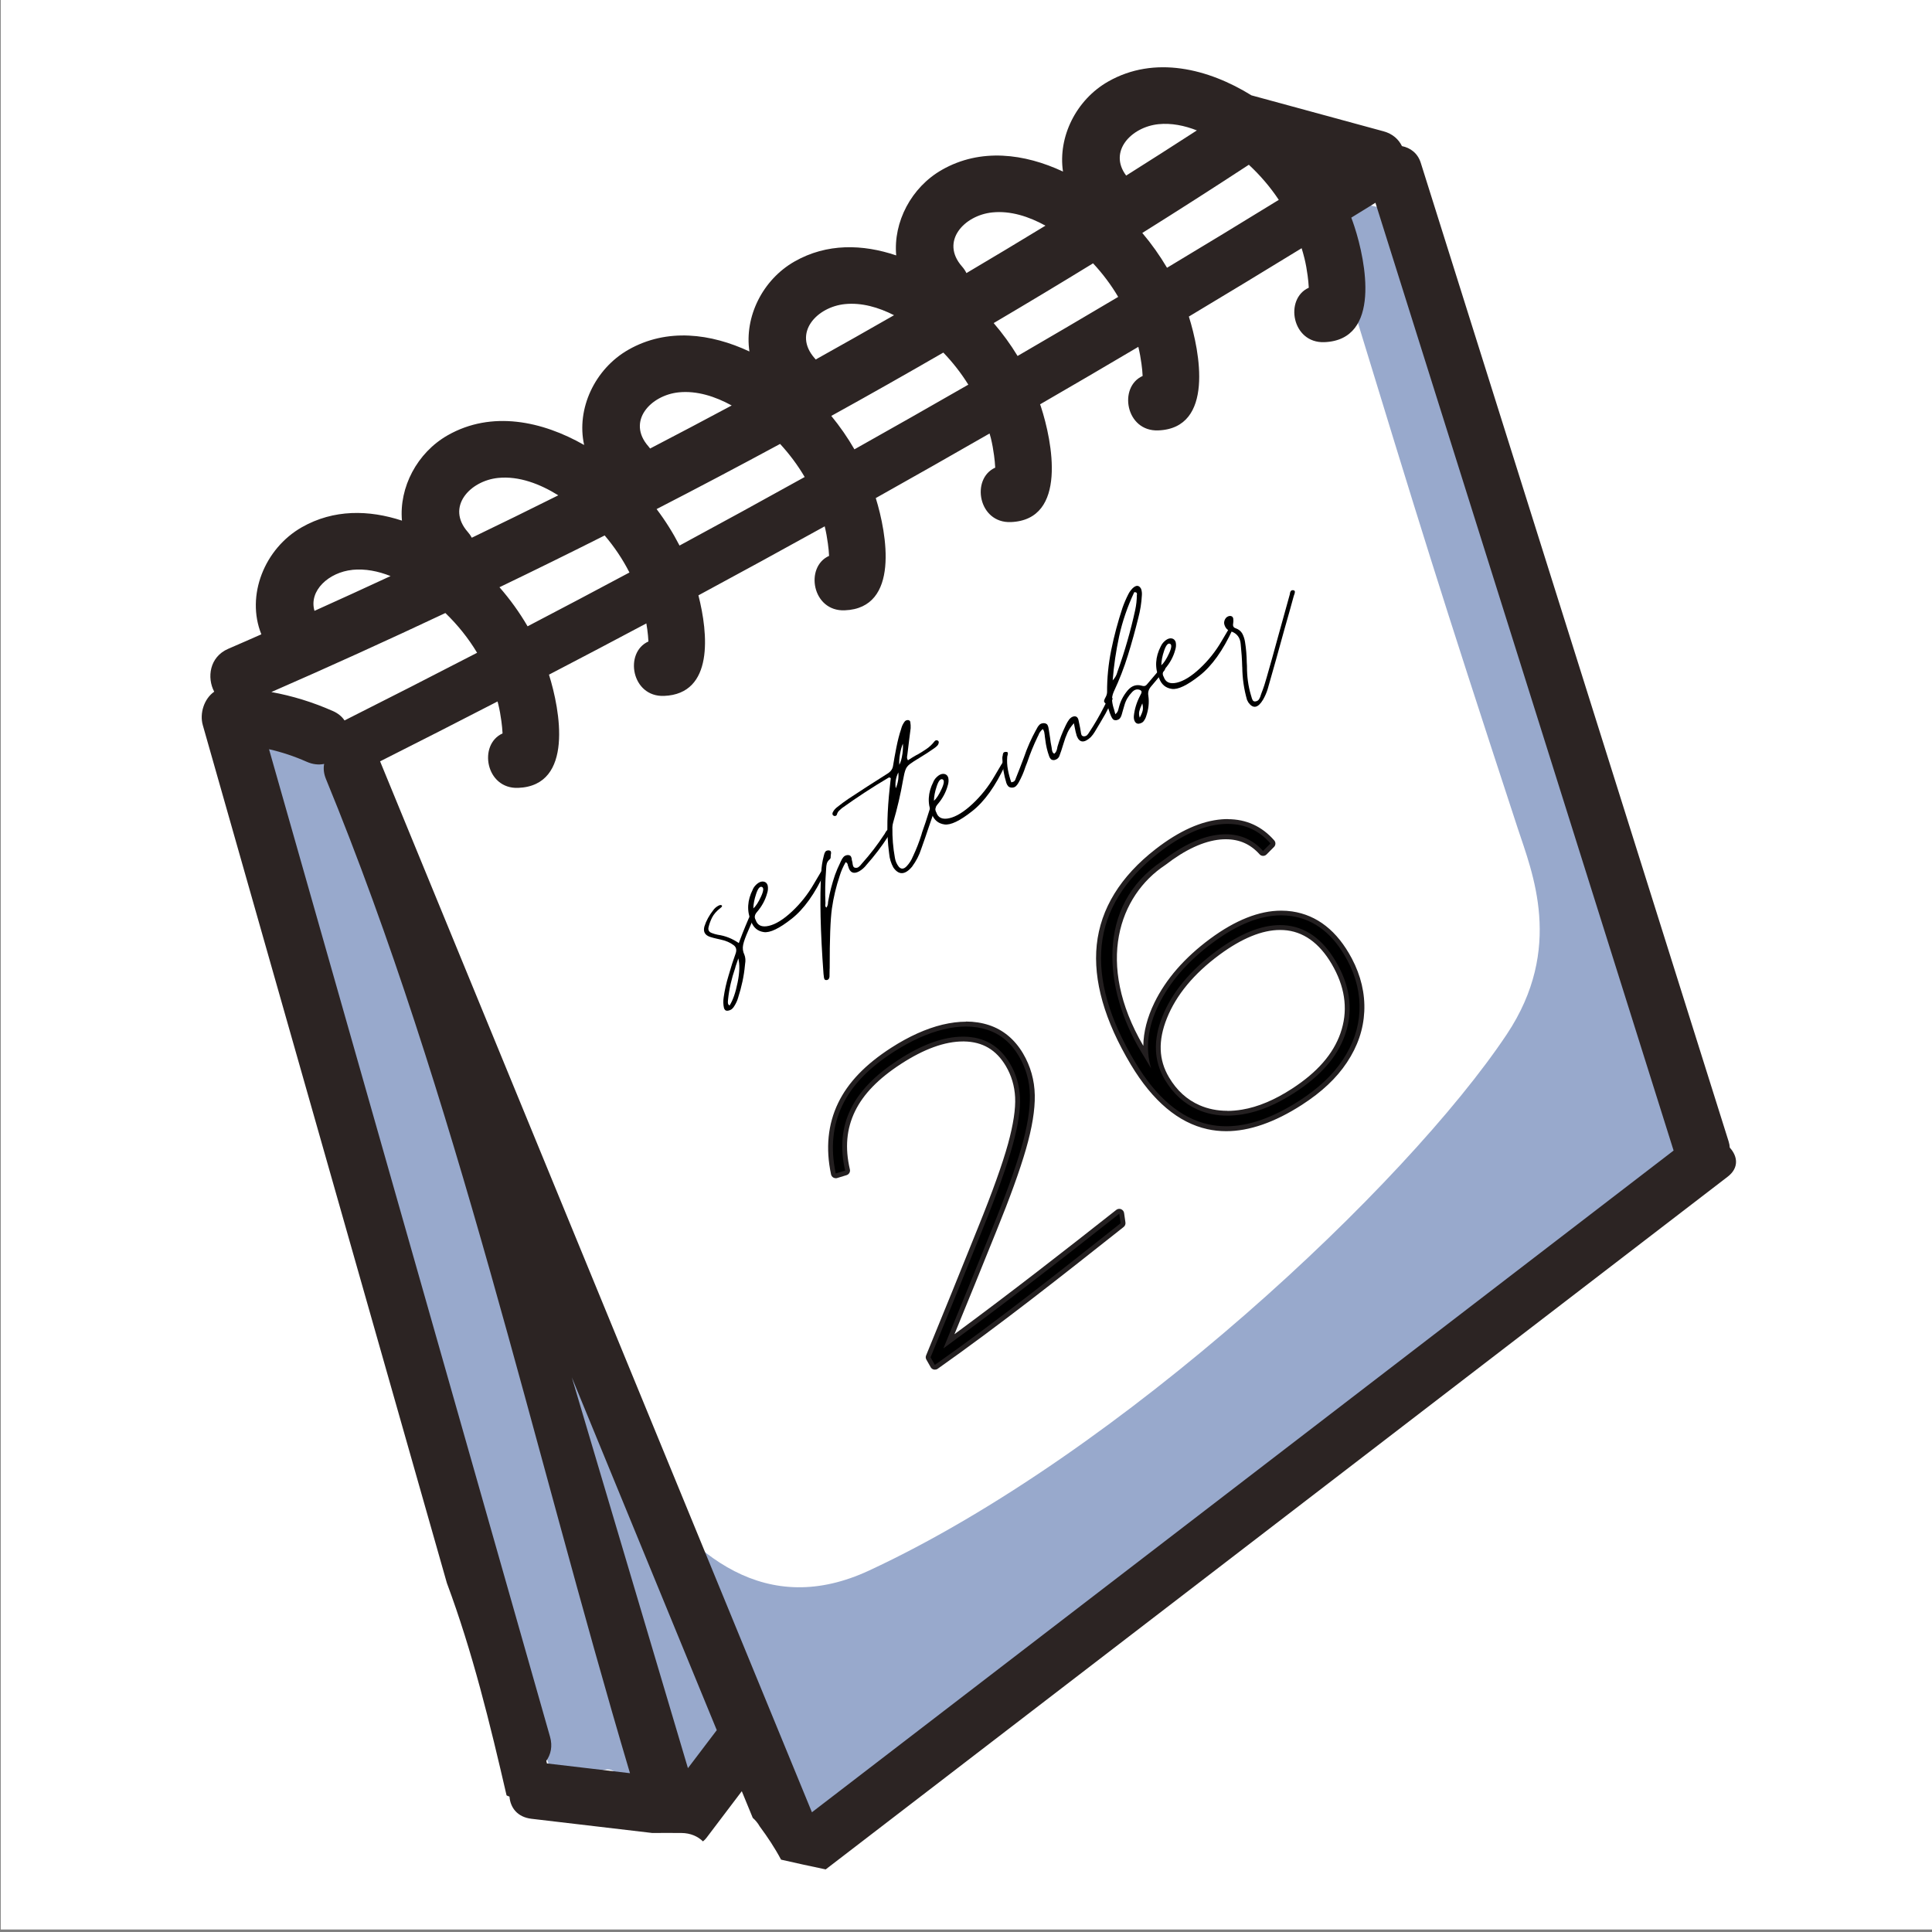 <?xml version="1.0" encoding="UTF-8"?><svg id="Layer_1" xmlns="http://www.w3.org/2000/svg" viewBox="0 0 400 400"><rect x="0" y="0" width="400" height="400" fill="#808080" stroke="none"/><defs><style>.cls-1{fill:#000;}.cls-1,.cls-2,.cls-3,.cls-4,.cls-5{stroke-width:0px;}.cls-2{fill:#2c2423;}.cls-3{fill:#98a9cc;}.cls-4{fill:#fff;}.cls-5{fill:#231f20;}</style></defs><rect class="cls-4" x=".15" y="-.52" width="400" height="400"/><path class="cls-3" d="M276.82,41.97c-5.06-.02-1.08,3.95-.47,8.68-.35,1.32-.26,2.83.48,4.46.75,1.64,1.49,3.29,2.23,4.94,15.62,51.03,18.55,60.72,35.16,111.41,2.99,9.11,9.63,24.85-2.26,42.69-20.67,31-79.76,86.73-132.04,111.02-42.18,19.59-63.1-49.12-76.6-79.41-12.25-27.47-25.3-61.14-36.2-89.18-3.3-8.5-16.39-3.05-13.08,5.46,10.48,26.98,56.07,197.57,60.82,206.47,2.79,6.9,10.51-7.11,13.29-.21,2.06,5.1,7.11,5.26,10.43,2.73.85,1.94,2.52,3.56,5.09,4.15l10.01-15.59c-.94,5.04,12.56,20.67,18.36,16.79,52.46-35.15,76.18-64.13,126.95-94.95,12.85-7.8,24.21-21.85,37.77-28.33,4.78-2.28,10.01-4.54,11.1-9.95,2.6-1.68,4.24-4.97,2.95-8.61l-20.96-75.58c-.77-2.19-2.2-3.47-3.84-4.01l-9.23-28.83c-6.66-20.81-13.33-41.63-19.99-62.44-4.35-13.6-1.57-21.63-19.98-21.69Z"/><path class="cls-2" d="M134.99,379.5c2.03-.01,4.06-.02,6.09,0,1.92.02,3.4.71,4.46,1.74.27-.22.52-.46.73-.74,2.44-3.22,4.88-6.44,7.31-9.65l2.27,5.52c.53.46,1.03,1.04,1.45,1.78,1.62,2.19,3.14,4.47,4.41,6.87,3.07.71,6.16,1.37,9.24,2.02l186.74-143.41c2.42-1.86,2.06-4.26.44-6.03-.02-.41-.1-.84-.24-1.29l-63.73-202.58c-.64-2.04-2.17-3.13-3.9-3.48-.68-1.39-1.92-2.55-3.8-3.06l-27.36-7.45c-8.89-5.51-20.05-8.34-29.68-2.85-6.63,3.78-10.41,11.46-9.34,18.63-7.95-3.72-17.04-4.93-25.06-.36-6.36,3.62-10.1,10.82-9.47,17.72-6.91-2.34-14.35-2.56-21.05,1.26-6.63,3.78-10.41,11.46-9.34,18.63-7.95-3.72-17.04-4.93-25.06-.36-6.97,3.97-10.82,12.26-9.16,19.72-8.64-4.94-19.13-7.2-28.25-2.01-6.34,3.61-10.08,10.79-9.47,17.67-6.82-2.24-14.13-2.39-20.73,1.37-7.75,4.42-11.61,14.15-8.38,22.17-2.29,1-4.57,2.02-6.86,3-3.9,1.68-4.43,5.99-2.9,8.88-2.1,1.45-3.06,4.5-2.36,6.93,16.84,59.2,33.69,118.4,50.53,177.61,5.31,14.24,8.93,29.11,12.36,43.97.19.09.39.18.6.25.18,2.24,1.59,4.24,4.56,4.59,8.31.98,16.61,1.96,24.92,2.93ZM239.85,25.71c2.68-.27,5.38.28,7.95,1.29-4.86,3.15-9.74,6.26-14.64,9.35-3.76-5.02,1.09-10.07,6.7-10.64ZM258.56,34.11c2.34,2.17,4.43,4.61,6.2,7.27-7.68,4.72-15.39,9.41-23.14,14.06-1.5-2.54-3.22-4.96-5.12-7.21,7.4-4.63,14.75-9.34,22.06-14.12ZM199.17,55.17c-4.57-5.2.46-10.6,6.28-11.19,3.77-.39,7.58.85,11,2.74-5.43,3.31-10.89,6.58-16.36,9.82-.22-.46-.52-.91-.91-1.36ZM226.31,54.52c1.97,2.12,3.73,4.45,5.2,6.95-6.92,4.11-13.87,8.18-20.83,12.23-1.46-2.4-3.12-4.68-4.95-6.81,6.9-4.07,13.76-8.19,20.59-12.38ZM168.65,74.15c-4.57-5.2.46-10.6,6.28-11.19,3.47-.35,6.97.67,10.17,2.3-5.39,3.09-10.8,6.15-16.22,9.17-.07-.09-.14-.18-.22-.28ZM195.3,72.99c1.95,2.03,3.7,4.26,5.18,6.65-7.83,4.5-15.69,8.96-23.58,13.39-1.4-2.43-3.01-4.75-4.79-6.92,7.77-4.29,15.5-8.67,23.19-13.11ZM134.25,92.42c-4.57-5.2.46-10.6,6.28-11.19,3.76-.38,7.55.85,10.96,2.72-5.61,3.01-11.24,5.97-16.89,8.91-.11-.14-.22-.29-.34-.43ZM161.51,91.91c1.93,2.1,3.65,4.39,5.09,6.85-8.6,4.78-17.24,9.51-25.91,14.19-1.36-2.64-2.95-5.18-4.75-7.55,8.57-4.41,17.09-8.91,25.57-13.49ZM96.85,110.14c-4.57-5.2.46-10.6,6.28-11.19,4.32-.44,8.68,1.25,12.46,3.6-5.95,2.97-11.92,5.9-17.91,8.78-.21-.4-.48-.79-.83-1.19ZM125.19,110.86c2,2.35,3.73,4.92,5.13,7.67-7.01,3.75-14.04,7.46-21.09,11.14-1.67-2.87-3.63-5.59-5.82-8.09,7.29-3.51,14.55-7.08,21.78-10.72ZM72.93,117.98c2.68-.27,5.37.27,7.93,1.29-5.24,2.43-10.49,4.83-15.75,7.2-1.23-4.22,3.02-7.99,7.82-8.48ZM68.89,147.2c-4.19-1.85-8.38-3.13-12.71-3.92,12.09-5.28,24.1-10.74,36.03-16.36,2.53,2.44,4.76,5.21,6.57,8.23-9.12,4.72-18.27,9.39-27.45,14.01-.52-.79-1.32-1.47-2.43-1.96ZM78.71,157.62c8.13-4.09,16.23-8.23,24.3-12.39.04.17.1.34.14.52.29,1.18.5,2.38.66,3.58.12.84.19,1.68.24,2.52-5.08,2.27-3.52,11.54,3.24,11.27,11.58-.46,8.67-16.12,6.37-23.44,6.74-3.51,13.46-7.04,20.16-10.61.07.41.14.81.19,1.22.12.84.19,1.67.24,2.52-5.08,2.27-3.52,11.54,3.24,11.27,10.34-.41,9.13-12.93,7.11-20.82,8.75-4.72,17.47-9.48,26.15-14.29,0,0,0,.01,0,.02.29,1.18.5,2.38.66,3.58.12.84.2,1.68.24,2.52-5.08,2.27-3.52,11.54,3.24,11.27,11.48-.45,8.72-15.85,6.43-23.24,7.88-4.41,15.73-8.88,23.56-13.37.09.32.19.65.27.97.29,1.18.5,2.38.66,3.58.12.84.19,1.68.24,2.52-5.08,2.27-3.52,11.54,3.24,11.27,11.82-.47,8.55-16.76,6.23-23.87-.06-.17-.12-.34-.18-.51,6.8-3.94,13.59-7.9,20.34-11.9.28,1.16.49,2.33.65,3.51.12.84.2,1.68.24,2.52-5.08,2.27-3.52,11.54,3.24,11.27,11.65-.46,8.63-16.31,6.33-23.57,7.81-4.68,15.6-9.4,23.35-14.15.21.69.41,1.39.58,2.08.29,1.18.5,2.38.66,3.58.12.84.19,1.68.24,2.52-5.08,2.27-3.52,11.54,3.24,11.27,11.82-.47,8.55-16.76,6.23-23.87-.21-.64-.43-1.28-.67-1.91,1.66-1.03,3.34-2.04,5-3.08,20.58,65.41,41.15,130.82,61.73,196.23-59.47,45.67-118.93,91.33-178.4,137l-89.41-217.59ZM142.43,366.08c-8.01-26.97-16.03-53.94-24.04-80.91l30.01,73.04c-1.99,2.62-3.98,5.25-5.97,7.87ZM113.11,364.6v-.04c.92-1.31,1.33-3.01.77-4.98-19.39-68.15-38.78-136.31-58.18-204.46,2.65.6,5.24,1.46,7.81,2.6,1.27.56,2.49.67,3.6.44-.18.94-.09,2,.39,3.16,27.01,65.73,42.69,137.69,62.93,205.8-5.73-.67-11.47-1.35-17.2-2.02-.04-.16-.05-.33-.11-.49Z"/><path class="cls-1" d="M153.32,194.31c.21-.58.55-1.44,1.02-2.58.46-1.14.88-2.07,1.24-2.8.15-.33.27-.5.36-.54.21-.01.34,0,.41.06.07.06.1.14.09.25,0,.11-.02.23-.04.34-.03.06-.04.11-.04.15-.35.96-.82,2.09-1.4,3.39-.58,1.3-.95,2.31-1.1,3.03s-.06,1.41.26,2.06c.22.56.27,1.2.14,1.92,0,.09-.02.18-.03.28-.2,2.19-.68,4.43-1.42,6.72-.16.57-.42,1.13-.77,1.69-.12.22-.28.42-.47.59-.19.17-.44.29-.74.36-.31.06-.53.03-.67-.09-.13-.11-.22-.27-.27-.45-.16-.7-.18-1.44-.06-2.22.21-1.48.55-2.99,1.02-4.52.04-.11.08-.23.11-.36.39-1.4.84-2.79,1.35-4.19.25-.73.12-1.3-.4-1.7-.75-.57-1.67-.96-2.78-1.19-.22-.04-.44-.09-.67-.15-.5-.11-.98-.24-1.46-.39-1.08-.37-1.46-1.1-1.15-2.19.36-1.14.97-2.26,1.84-3.36.23-.33.55-.62.95-.85.16-.09.31-.16.45-.19.14-.03.26,0,.36.09.06.07.06.15,0,.24-.06.09-.16.19-.3.29-.81.63-1.38,1.29-1.73,1.98-.34.69-.59,1.38-.74,2.07-.1.56.14.93.71,1.13.37.15.77.26,1.21.35,1.58.22,3.03.8,4.36,1.73.13-.36.25-.68.36-.96ZM152.7,198.91c-.14.38-.27.76-.39,1.14-.03.13-.06.25-.1.38-.76,2.2-1.25,4.35-1.47,6.47,0,.08,0,.16-.02.24-.03.21-.03.4,0,.59.02.18.13.33.33.45.69-1.08,1.25-2.68,1.67-4.79.42-2.11.46-3.77.13-4.97-.05.16-.1.33-.15.51Z"/><path class="cls-1" d="M155.85,184.15c.22-.5.58-.93,1.07-1.29.44-.31.86-.41,1.25-.32.39.09.64.35.77.77.11.54.07,1.09-.12,1.65-.38,1.39-1.08,2.68-2.11,3.88-.49.55-.57,1.1-.25,1.64.37,1.13,1.28,1.54,2.71,1.21,1.43-.33,3.03-1.32,4.8-2.97,1.77-1.66,3.27-3.55,4.5-5.67s1.88-3.18,1.95-3.18c.23.03.37.12.39.27.02.15,0,.31-.06.5-2.03,4.4-4.32,7.6-6.87,9.6-2.55,2-4.46,2.92-5.73,2.74s-2.14-.9-2.62-2.17c-.02-.03-.03-.06-.04-.07-.9-2.16-.77-4.35.37-6.58ZM155.97,188.08c.52-.46,1.05-1.28,1.59-2.45.54-1.17.6-1.84.18-2-.42-.16-.82.32-1.19,1.44s-.57,2.12-.58,3.01Z"/><path class="cls-1" d="M173.86,181.3c-.76,2.26-1.3,4.53-1.62,6.79-.32,2.27-.47,6.37-.46,12.31,0,.15,0,.3-.02.46,0,.46-.02.91-.02,1.37-.02.14-.07.28-.14.41-.07.13-.21.22-.39.27-.22.02-.37-.01-.45-.1-.08-.09-.13-.22-.16-.37-.03-.26-.06-.53-.1-.81-.65-8.78-.81-15.79-.47-21,.05-1.15.22-2.28.52-3.41.02-.08.04-.14.05-.19.05-.24.13-.47.26-.67.13-.2.37-.3.71-.3.28.03.43.13.47.3.04.17.03.36-.02.56-.02.14-.04.28-.04.41.02.1,0,.2-.02.3-.03.1-.07.18-.12.23-.36.3-.58.62-.66.94-.08.33-.13.66-.13.98,0,.18-.01.34-.03.5-.18,2.26-.22,4.5-.12,6.73,0,.07,0,.15-.02.24-.02.12-.02.24,0,.35.02.12.1.22.23.31.22-.35.33-.69.32-1.03.02-.12.03-.23.05-.35.32-1.81.79-3.6,1.4-5.39.32-.88.69-1.75,1.12-2.61.02-.08.05-.15.1-.22.13-.32.3-.6.51-.85s.5-.4.89-.43c.35,0,.58.11.69.32.11.2.17.43.17.69.04.17.08.33.12.48.03.11.04.23.05.36.02.18.07.35.14.5.07.15.2.25.39.28.29.05.53-.01.73-.18.21-.16.39-.35.54-.55.06-.08.12-.15.17-.2,1.68-1.88,3.19-3.85,4.53-5.9.08-.09.14-.19.2-.31.12-.24.25-.45.41-.61.16-.17.35-.23.58-.17.29.13.39.29.31.49-.09.2-.21.41-.39.62-.1.12-.19.23-.26.32-1.33,2.06-2.84,4.04-4.51,5.92-.4.52-.89.95-1.46,1.29-.97.54-1.67.4-2.08-.41-.08-.17-.15-.35-.2-.56-.02-.07-.05-.14-.09-.21-.01-.06-.02-.11-.02-.15-.02-.1-.05-.19-.1-.28s-.16-.18-.33-.27c-.55.95-.96,1.89-1.23,2.8Z"/><path class="cls-1" d="M189.83,156.3c.69-.39,1.36-.8,1.99-1.24.63-.43,1.2-.97,1.68-1.6.17-.19.36-.24.58-.16.19.06.28.2.28.41-.03.28-.14.51-.33.7-.19.19-.4.36-.63.52-.96.68-1.93,1.31-2.93,1.91-.97.58-1.67,1.03-2.11,1.37-.44.33-.74.73-.9,1.2-.17.46-.33,1.15-.49,2.07-.51,2.93-1.19,5.86-2.04,8.77-.1.34-.16.68-.17,1.01-.03,2.15.14,4.27.52,6.34.11.69.38,1.31.82,1.87.49.53,1.02.49,1.61-.12.58-.62,1.01-1.3,1.3-2.04.02,0,.03-.03.03-.05.7-1.5,1.29-3.01,1.76-4.53.03-.1.05-.22.09-.34.26-.76.52-1.5.77-2.23.27-.85.54-1.7.81-2.55.03-.06.05-.12.06-.17.08-.26.18-.53.3-.79.08-.2.18-.35.32-.46.14-.11.32-.14.55-.08.16.05.24.14.24.26,0,.12-.04.25-.1.4-.02,0-.03.03-.03.05-.21.58-.42,1.16-.61,1.75-.05.16-.11.32-.16.49-.25.71-.49,1.41-.72,2.1-.52,1.56-1.05,3.1-1.6,4.63-.4,1.27-1.04,2.49-1.89,3.65-1.46,1.73-2.76,1.78-3.88.15-.48-.88-.77-1.83-.86-2.85-.3-2.23-.42-4.48-.36-6.75.06-2.26.22-4.54.47-6.82.06-.51.12-1,.16-1.46.03-.21.05-.41.07-.59-.19-.17-.35-.2-.5-.09-3.27,1.93-6.43,4-9.51,6.21h-.02c-.23.2-.46.39-.66.59-.21.2-.35.43-.43.69-.02.14-.08.25-.19.34-.1.08-.24.11-.4.08-.32-.11-.44-.33-.34-.67.21-.47.55-.88,1.02-1.22.73-.58,1.48-1.14,2.27-1.67,2.64-1.75,5.31-3.47,8-5.16.72-.43,1.13-.98,1.23-1.67.18-1.14.41-2.42.69-3.83.28-1.41.6-2.67.98-3.78.02-.08.04-.14.05-.19.13-.47.35-.91.66-1.33.16-.23.41-.34.73-.34.29.05.44.19.46.44.07.41.09.83.07,1.25-.08.65-.18,1.41-.29,2.27-.11.86-.21,1.69-.3,2.47-.04.33-.08.63-.11.9,0,.03-.02.06-.03.11-.02.12-.02.24-.02.38s.07.31.19.51c.6-.4,1.22-.78,1.84-1.13ZM185.46,163.21c.47-1.1.64-2.19.53-3.29-.53,1.09-.71,2.19-.53,3.29ZM186.83,156.16c.12-.87.15-1.6.1-2.19-.25.6-.45,1.33-.6,2.2-.15.87-.2,1.59-.13,2.17.3-.59.5-1.31.62-2.18Z"/><path class="cls-1" d="M193.24,161.86c.22-.5.58-.93,1.07-1.29.44-.31.86-.41,1.25-.32s.64.35.77.77c.11.54.07,1.09-.12,1.65-.38,1.39-1.08,2.68-2.11,3.88-.49.55-.57,1.1-.25,1.64.37,1.13,1.28,1.54,2.71,1.21s3.03-1.32,4.8-2.97c1.77-1.66,3.27-3.55,4.5-5.67,1.23-2.12,1.88-3.18,1.95-3.18.23.03.36.12.39.27s0,.31-.06.5c-2.03,4.4-4.32,7.6-6.87,9.6-2.55,2.01-4.46,2.92-5.73,2.74-1.27-.18-2.14-.9-2.62-2.17-.02-.03-.03-.06-.04-.07-.9-2.16-.77-4.35.37-6.58ZM193.36,165.8c.52-.46,1.05-1.28,1.59-2.45.54-1.17.6-1.84.18-2-.42-.16-.82.32-1.19,1.44-.38,1.12-.57,2.12-.58,3.01Z"/><path class="cls-1" d="M221,151.73c-.31.69-.57,1.39-.77,2.09-.07.21-.13.41-.19.6-.19.65-.41,1.3-.65,1.94-.15.54-.53.88-1.14,1.01-.31.01-.55-.06-.7-.22-.15-.16-.26-.36-.34-.59-.39-1.08-.65-2.19-.78-3.31-.04-.24-.07-.48-.1-.71,0-.12-.02-.25-.04-.39-.02-.21-.05-.41-.1-.62-.05-.21-.15-.41-.3-.59-.45.4-.75.82-.89,1.27-.05.1-.1.19-.15.29-.85,1.75-1.57,3.53-2.18,5.34-.12.31-.24.61-.36.92-.36,1.14-.84,2.24-1.45,3.32-.15.26-.32.49-.53.69-.21.2-.49.3-.86.3-.33-.02-.58-.12-.74-.3-.16-.18-.29-.4-.37-.65-.52-1.67-.8-3.39-.84-5.15,0-.11,0-.21.02-.3.02-.08.04-.15.06-.23,0-.2.05-.38.12-.53s.24-.23.52-.24c.26,0,.4.06.42.19.02.13,0,.28-.04.46-.03.1-.05.2-.08.3-.08.95-.03,1.87.14,2.76.17.89.4,1.75.69,2.59.34-.05.56-.15.68-.29s.2-.29.23-.45c.01-.05.03-.09.05-.13.58-1.44,1.14-2.89,1.68-4.33.65-1.94,1.49-3.83,2.5-5.66.06-.08.11-.16.14-.25.14-.3.32-.57.54-.79.22-.23.53-.34.94-.35.38.03.64.17.76.4.12.24.2.51.23.82,0,.08.02.16.04.23.07.52.15,1.03.24,1.54.07.67.18,1.33.32,2,.01.1.03.2.04.29.02.21.06.4.12.59s.19.34.38.47c.2-.16.35-.34.43-.53.08-.19.14-.38.18-.57.03-.13.05-.25.07-.37.44-1.51,1.01-2.99,1.73-4.46.19-.41.42-.81.71-1.2.14-.17.3-.31.48-.43.19-.12.4-.19.63-.2.25.02.43.1.55.24.11.14.2.3.24.49.12.53.23,1.06.33,1.58.04.3.1.58.15.85.02.07.03.14.03.21.02.18.07.35.13.5.07.15.22.25.46.28.28,0,.51-.08.68-.24.17-.17.32-.36.44-.59.02-.03.04-.07.07-.1,1.1-1.67,2.08-3.36,2.95-5.08.27-.55.56-1.1.86-1.64.07-.13.18-.24.32-.33s.29-.1.46-.03c.15.06.21.16.18.28-.03.12-.07.24-.12.36-.04.07-.08.15-.12.23-.39.83-.8,1.66-1.24,2.48-.72,1.25-1.45,2.49-2.2,3.73-.24.4-.52.77-.85,1.12-1.37,1.25-2.33,1.15-2.88-.28-.18-.58-.32-1.19-.43-1.81-.05-.27-.11-.54-.16-.81-.6.66-1.05,1.33-1.36,2.02Z"/><path class="cls-1" d="M231.42,147.25c.08-.2.14-.4.18-.59.03-.13.06-.25.1-.38.32-1.2.91-2.32,1.78-3.35.82-.96,1.8-1.28,2.92-.96.29.09.52.09.69.02.17-.07.34-.22.51-.45.78-.94,1.57-1.87,2.39-2.81.07-.06.14-.14.22-.23.1-.12.22-.23.36-.31.14-.08.3-.08.46.02.16.1.22.21.18.35-.05.14-.13.26-.23.37-.6.72-1.2,1.45-1.8,2.17-.29.34-.58.69-.87,1.03-.5.58-.68,1.2-.56,1.88.21,1.43.05,2.88-.47,4.35-.11.35-.28.66-.49.94-.21.28-.55.46-1.02.54-.33.02-.59-.11-.78-.41-.19-.3-.27-.69-.24-1.18.14-1.42.57-2.82,1.28-4.19.03-.06.06-.12.09-.18.13-.21.21-.4.23-.59.02-.18-.11-.34-.37-.46-.6-.21-1.13-.05-1.6.47-.77.8-1.29,1.68-1.56,2.64-.11.37-.21.73-.32,1.09-.08.3-.16.6-.25.89-.07.28-.19.53-.34.75-.16.22-.42.37-.79.44-.3.03-.53-.04-.69-.2-.15-.17-.27-.36-.35-.56l-.02-.02c-.12-.27-.23-.55-.33-.83-.01-.06-.03-.12-.05-.19-.05-.12-.09-.25-.13-.38-.07-.26-.16-.51-.27-.76s-.3-.48-.57-.71c-.12-.12-.15-.28-.1-.46s.14-.39.27-.61c.2-.35.31-.71.33-1.07-.02-2.92.27-5.83.86-8.75.59-2.91,1.37-5.83,2.34-8.76.33-.93.72-1.85,1.19-2.77.22-.46.53-.87.9-1.25.74-.7,1.33-.66,1.75.12.15.43.2.88.16,1.36-.08,1.56-.33,3.11-.74,4.67-.64,2.58-1.35,5.15-2.14,7.7-.79,2.56-1.77,5.09-2.95,7.6-.28.64-.39,1.26-.33,1.86.06.6.2,1.2.41,1.8.08.32.17.64.26.98.24-.21.4-.41.49-.61ZM231.32,139.2c.02-.08.04-.16.08-.24,1.49-4.18,2.7-8.4,3.63-12.66.22-1.04.34-2.07.34-3.11,0-.02.02-.06.03-.11,0-.07,0-.14-.02-.22s-.06-.14-.14-.19c-.08-.05-.22-.07-.41-.06-1.4,2.99-2.44,6.01-3.11,9.07-.66,3.06-1.12,6.12-1.35,9.19.48-.53.8-1.08.95-1.66ZM236.34,146c-.19.4-.34.8-.45,1.22-.11.42-.08.87.08,1.36.34-.63.54-1.13.62-1.51.08-.38.05-.86-.09-1.45-.06.12-.11.25-.16.39Z"/><path class="cls-1" d="M240.34,133.8c.22-.5.58-.93,1.07-1.29.44-.31.86-.41,1.24-.32s.64.35.77.77c.11.54.07,1.09-.12,1.65-.38,1.39-1.08,2.68-2.12,3.88-.49.55-.57,1.1-.25,1.64.38,1.13,1.28,1.54,2.71,1.21s3.03-1.32,4.8-2.97c1.77-1.66,3.27-3.55,4.5-5.67,1.23-2.12,1.88-3.18,1.95-3.18.23.03.36.12.39.27.02.15,0,.31-.06.5-2.03,4.4-4.32,7.6-6.87,9.6-2.55,2-4.46,2.92-5.73,2.74-1.27-.18-2.14-.9-2.62-2.17-.02-.03-.03-.06-.04-.07-.9-2.16-.78-4.35.37-6.58ZM240.45,137.73c.52-.46,1.05-1.28,1.59-2.45.54-1.17.6-1.84.18-2s-.82.32-1.2,1.44c-.38,1.12-.57,2.12-.58,3.01Z"/><path class="cls-1" d="M257.19,138.12c-.04-1.59-.15-3.15-.31-4.69-.09-1.39-.76-2.29-2-2.71-.67-.18-1.11-.61-1.34-1.27-.15-.36-.13-.75.05-1.16.22-.46.56-.71,1.03-.77.41,0,.64.18.71.54.05.34.04.69-.02,1.05-.1.51.08.84.54.97.63.23,1.08.6,1.36,1.11.27.51.46,1.09.56,1.72.22,1.38.34,2.79.36,4.24,0,.23.02.47.04.72-.01.05-.01.1,0,.16,0,2.05.26,4,.81,5.85.04.1.07.21.1.33.06.29.15.53.27.75.12.21.31.3.59.26.34-.05.59-.21.75-.48.16-.27.29-.57.37-.9.05-.14.09-.26.13-.37.42-1.07.77-2.14,1.06-3.21.76-2.63,1.55-5.47,2.38-8.52.83-3.01,1.61-5.82,2.34-8.43.04-.09.06-.19.08-.3,0-.2.06-.38.14-.55.08-.17.24-.26.47-.27.29.02.44.13.43.34,0,.21-.06.43-.16.66-.02.08-.04.15-.07.2-.57,2.11-1.2,4.34-1.88,6.71-1.21,4.43-2.39,8.62-3.52,12.56-.23.76-.56,1.5-.97,2.22-1.04,1.72-2.05,1.91-3.02.57-.09-.14-.16-.28-.22-.42-.02-.03-.04-.06-.06-.1-.64-2.23-.97-4.49-.99-6.81Z"/><path class="cls-1" d="M193.55,283.09s-.07,0-.11-.01c-.14-.03-.26-.12-.33-.24l-.89-1.57c-.08-.13-.09-.29-.03-.44,3.46-8.43,7.09-17.35,10.78-26.53,2.99-7.38,5.08-13.22,6.21-17.37,1.11-4.04,1.61-7.33,1.48-9.78-.13-2.42-.8-4.67-1.99-6.69-2.08-3.53-5.05-5.27-9.07-5.34h-.24c-3.87,0-8.29,1.59-13.12,4.73-4.74,3.08-7.9,6.35-9.67,9.98-1.83,3.74-2.19,7.8-1.11,12.39.06.26-.09.51-.34.59-.78.24-1.17.36-1.95.59-.05.01-.09.02-.14.02-.09,0-.18-.02-.26-.07-.12-.07-.2-.19-.23-.33-1.13-5.29-.65-10.15,1.42-14.45,2.01-4.18,5.55-7.86,10.81-11.25,3.61-2.33,7.13-3.91,10.47-4.72,1.65-.4,3.25-.6,4.74-.6,1.62,0,3.17.24,4.61.71,2.82.93,5.09,2.83,6.76,5.63,1.52,2.57,2.32,5.39,2.38,8.4.05,2.98-.55,6.68-1.8,11.01-1.26,4.36-3.32,10.07-6.13,16.97-3.77,9.34-5.77,14.27-9.35,22.96,12.16-8.92,23.98-18.14,34.96-26.81.09-.07.2-.11.31-.11.06,0,.12.01.19.04.17.07.28.22.31.39l.28,1.96c.03.18-.04.35-.18.46l-.48.38c-12.28,9.72-24.98,19.77-38,28.96-.08.06-.19.09-.29.09Z"/><path class="cls-5" d="M199.99,212.53c1.57,0,3.05.23,4.45.69,2.7.89,4.87,2.68,6.49,5.41,1.49,2.5,2.25,5.22,2.3,8.16.05,2.94-.54,6.56-1.78,10.86-1.24,4.3-3.28,9.96-6.11,16.92-4.01,9.92-6.01,14.86-10.02,24.6,12.36-9.02,24.4-18.39,36.41-27.87.11.78.17,1.18.28,1.96-12.64,10.01-25.28,20.03-38.46,29.33-.36-.63-.53-.94-.89-1.57,3.63-8.83,7.22-17.67,10.78-26.53,3.03-7.48,5.1-13.31,6.23-17.42,1.13-4.11,1.63-7.42,1.5-9.94-.13-2.52-.82-4.82-2.06-6.92-2.19-3.7-5.35-5.51-9.49-5.58-.08,0-.17,0-.25,0-4.07,0-8.53,1.66-13.39,4.82-4.7,3.06-7.99,6.36-9.85,10.18-1.86,3.82-2.24,8.05-1.15,12.73-.78.24-1.17.36-1.95.59-1.11-5.22-.65-9.91,1.38-14.13,2.03-4.22,5.58-7.79,10.63-11.05,3.54-2.28,6.98-3.85,10.32-4.65,1.61-.39,3.15-.59,4.62-.59M199.99,211.53c-1.53,0-3.16.21-4.85.61-3.39.82-6.97,2.43-10.63,4.79-5.34,3.44-8.94,7.19-10.99,11.45-2.12,4.4-2.61,9.37-1.46,14.77.06.27.23.51.47.65.16.09.33.14.51.14.09,0,.19-.01.28-.04.78-.23,1.18-.35,1.96-.6.5-.16.8-.67.68-1.18-1.05-4.48-.7-8.42,1.07-12.06,1.73-3.55,4.84-6.75,9.5-9.78,4.75-3.09,9.07-4.66,12.85-4.66h.23c3.83.07,6.65,1.73,8.64,5.09,1.15,1.95,1.8,4.12,1.92,6.46.12,2.4-.37,5.64-1.46,9.62-1.14,4.13-3.22,9.95-6.2,17.31-3.69,9.18-7.31,18.11-10.77,26.53-.12.28-.1.61.06.87l.89,1.57c.14.25.38.42.65.48.07.02.14.02.22.02.2,0,.41-.06.58-.18,13.02-9.19,25.72-19.24,38-28.96l.5-.4c.28-.22.42-.57.37-.93l-.17-1.2-.11-.76c-.05-.35-.29-.65-.62-.79-.12-.05-.25-.07-.37-.07-.22,0-.44.07-.62.21-10.56,8.33-21.87,17.16-33.51,25.74,3.17-7.72,5.15-12.6,8.67-21.32,2.81-6.91,4.88-12.63,6.14-17.01,1.26-4.37,1.88-8.13,1.82-11.16-.06-3.1-.88-6.01-2.44-8.65-1.73-2.91-4.1-4.88-7.03-5.85-1.48-.49-3.09-.74-4.76-.74h0Z"/><path class="cls-1" d="M253.88,233.69c-1.29,0-2.56-.14-3.79-.41-5.86-1.28-11.08-5.69-15.52-13.1-5.4-9.02-7.76-17.26-7-24.51.77-7.35,4.81-13.92,12.01-19.5,4.77-3.7,9.29-5.73,13.44-6.05.39-.03.77-.04,1.14-.04,3.69,0,6.8,1.42,9.25,4.22.17.2.16.5-.02.68l-1.54,1.55c-.09.1-.22.15-.36.15h-.01c-.14,0-.27-.06-.36-.17-1.95-2.18-4.42-3.28-7.35-3.28-.39,0-.78.02-1.19.06-3.54.33-7.45,2.13-11.61,5.35-9.85,6.53-15,21.02-4.37,38.71l.67,1.12c-.36-3.42.37-7,2.17-10.68,2.34-4.79,6.16-9.17,11.36-13.02,5.14-3.81,10-5.74,14.43-5.74.74,0,1.47.05,2.19.16,5.02.73,9.05,3.93,12,9.48,1.84,3.48,2.69,7.08,2.53,10.71-.17,3.63-1.32,7-3.51,10.32-2.12,3.2-5.12,6.02-9.17,8.63-5.53,3.56-10.71,5.37-15.38,5.37ZM265.02,192.04c-3.81,0-8.13,1.76-12.84,5.24-5.37,3.96-9.08,8.45-11.04,13.34-1.89,4.72-1.73,8.99.47,12.68,1.66,2.78,3.87,4.79,6.57,5.98,1.81.79,3.8,1.2,5.92,1.2h0c1.02,0,2.09-.09,3.18-.27,3.33-.55,6.87-2.04,10.52-4.41,5.33-3.46,8.67-7.3,10.22-11.73,1.58-4.53,1.12-9.19-1.36-13.85-2.58-4.83-5.97-7.56-10.08-8.09-.5-.07-1.03-.1-1.55-.1Z"/><path class="cls-5" d="M254.17,170.58c3.58,0,6.53,1.37,8.87,4.05-.62.62-.93.93-1.54,1.55-2.04-2.28-4.62-3.45-7.72-3.45-.4,0-.82.02-1.24.06-3.66.34-7.62,2.16-11.87,5.45-13.99,9.27-12.08,26.74-4.5,39.36.86,1.43,1.29,2.15,2.15,3.59-1.22-4.15-.7-8.55,1.57-13.19,2.26-4.64,6-8.98,11.21-12.84,5.08-3.77,9.79-5.65,14.14-5.65.72,0,1.42.05,2.12.15,4.92.72,8.79,3.87,11.63,9.22,1.81,3.41,2.63,6.92,2.47,10.45-.16,3.53-1.31,6.86-3.43,10.07-2.12,3.21-5.13,5.98-9.02,8.49-5.39,3.47-10.43,5.29-15.11,5.29-1.25,0-2.48-.13-3.68-.39-5.7-1.25-10.77-5.48-15.2-12.87-5.37-8.97-7.68-17.01-6.93-24.2.75-7.18,4.69-13.63,11.82-19.16,4.7-3.65,9.09-5.64,13.17-5.94.37-.03.74-.04,1.11-.04M254.09,230.98c1.05,0,2.14-.09,3.26-.28,3.45-.57,7.02-2.09,10.71-4.49,5.31-3.45,8.78-7.31,10.42-11.98,1.63-4.67,1.17-9.45-1.4-14.25-2.65-4.95-6.13-7.79-10.45-8.35-.53-.07-1.07-.1-1.61-.1-3.92,0-8.3,1.77-13.14,5.34-5.51,4.07-9.25,8.66-11.21,13.56-1.96,4.9-1.79,9.27.5,13.12,1.73,2.9,4,4.95,6.8,6.19,1.89.83,3.93,1.24,6.12,1.24M254.17,169.58c-.39,0-.78.02-1.18.05-4.25.32-8.86,2.39-13.71,6.15-7.31,5.67-11.42,12.35-12.21,19.84-.77,7.35,1.61,15.7,7.07,24.82,4.52,7.54,9.85,12.02,15.84,13.34,1.26.28,2.57.42,3.9.42,4.77,0,10.04-1.83,15.66-5.45,4.11-2.65,7.16-5.52,9.32-8.77,2.25-3.39,3.42-6.85,3.6-10.57.17-3.72-.7-7.41-2.58-10.97-3.02-5.71-7.19-8.98-12.37-9.74-.74-.11-1.5-.16-2.26-.16-4.55,0-9.5,1.97-14.73,5.84-5.27,3.9-9.14,8.35-11.51,13.21-1.49,3.06-2.26,6.05-2.3,8.94-10-17.14-4.98-31.13,4.54-37.43.02-.01.04-.03.06-.04,4.08-3.16,7.9-4.92,11.35-5.25.39-.04.77-.05,1.14-.05,2.82,0,5.1,1.02,6.98,3.11.18.21.44.33.72.33,0,0,.02,0,.02,0,.27,0,.52-.11.71-.3.62-.62.92-.93,1.54-1.55.37-.37.39-.97.04-1.36-2.54-2.91-5.78-4.39-9.62-4.39h0ZM254.09,229.98c-2.05,0-3.98-.39-5.72-1.15-2.64-1.16-4.72-3.05-6.34-5.78-2.15-3.61-2.29-7.61-.43-12.24,1.92-4.8,5.58-9.22,10.87-13.13,4.62-3.41,8.85-5.14,12.55-5.14.5,0,1,.03,1.48.09,3.93.51,7.2,3.14,9.7,7.83,2.42,4.53,2.87,9.05,1.33,13.45-1.51,4.32-4.79,8.08-10.02,11.48-3.6,2.34-7.07,3.8-10.33,4.34-1.07.18-2.11.27-3.1.27h0Z"/></svg>